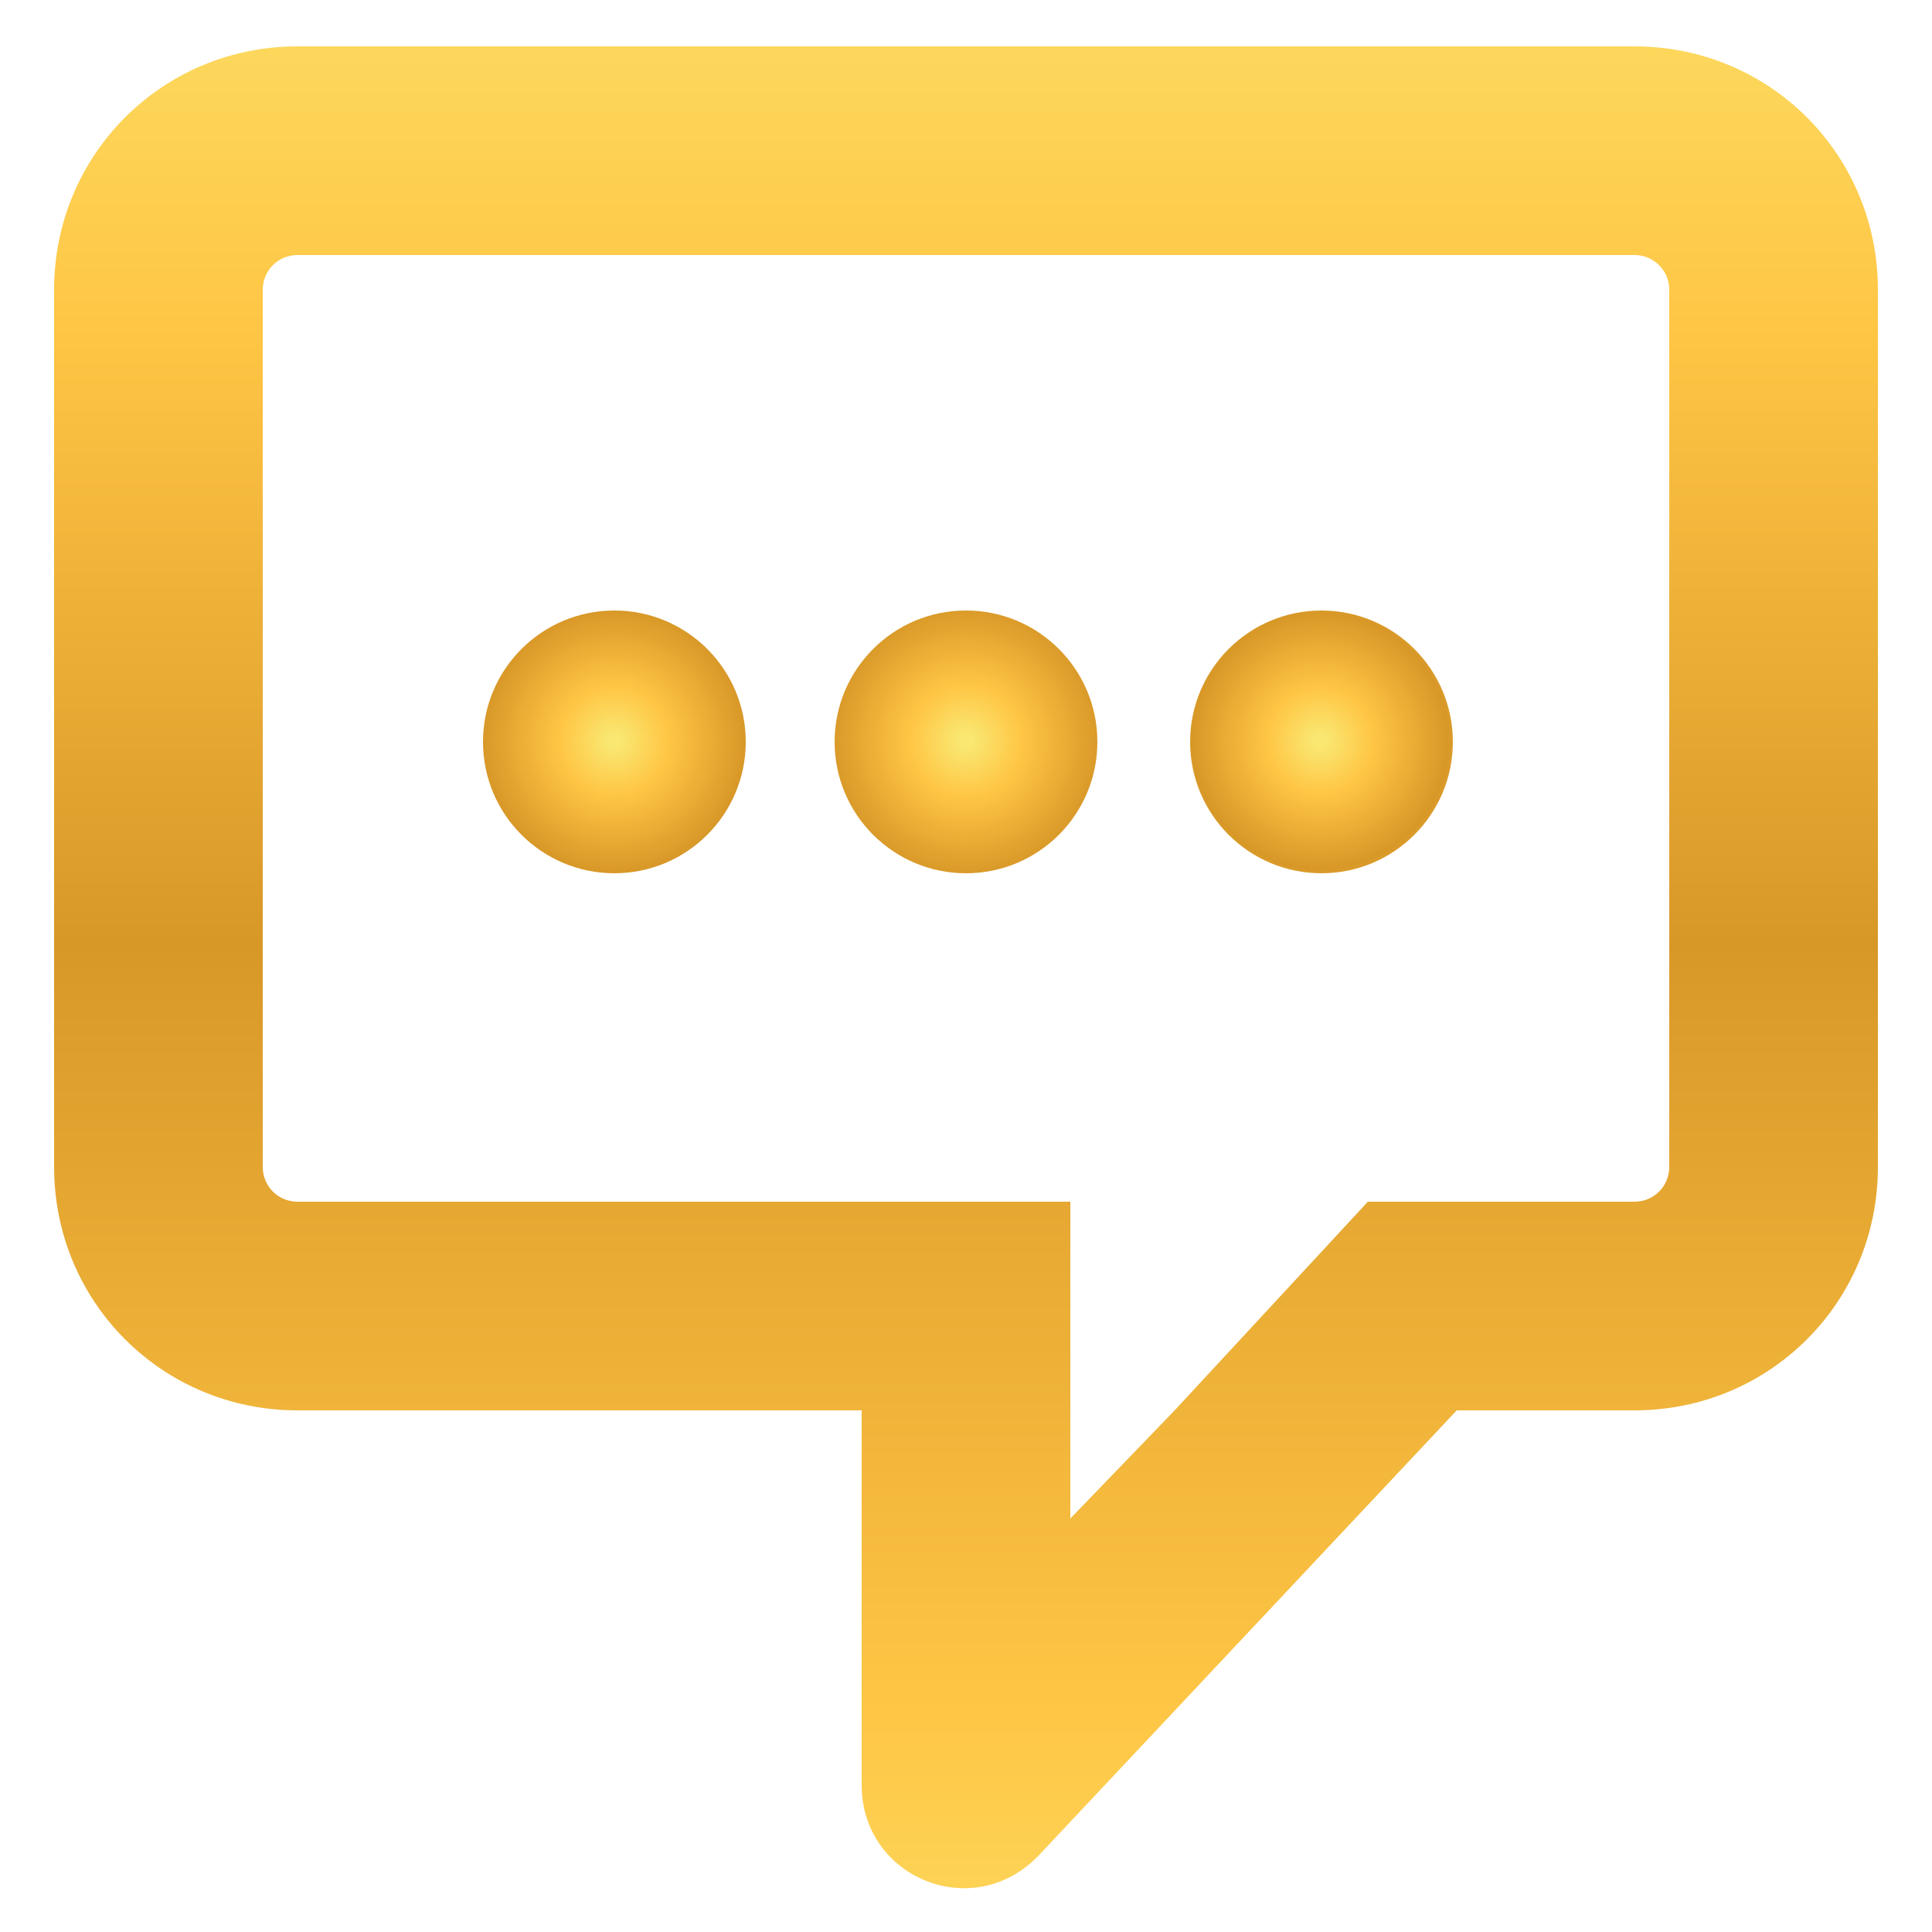 <svg xmlns="http://www.w3.org/2000/svg" viewBox="0 0 50 50"  xmlns:v="https://vecta.io/nano"><linearGradient id="A" gradientUnits="userSpaceOnUse" x1="25" y1="-5.16" x2="25" y2="58.084"><stop offset="0" stop-color="#f9e771"/><stop offset=".214" stop-color="#ffc645"/><stop offset=".468" stop-color="#d89828"/><stop offset=".782" stop-color="#ffc645"/><stop offset=".973" stop-color="#f9e771"/></linearGradient><path d="M42.3 1.2H7.7C4.2 1.2 1.4 4 1.4 7.5v22.7c0 3.5 2.8 6.3 6.3 6.3h14.6v9.7c0 2.4 2.9 3.6 4.6 1.8l10.8-11.5h4.6c3.5 0 6.3-2.8 6.3-6.3V7.5c0-3.5-2.8-6.3-6.3-6.3zm.9 29c0 .5-.4.9-.9.9h-6.9l-5 5.4-2.7 2.8v-8.2h-20c-.5 0-.9-.4-.9-.9V7.5c0-.5.4-.9.9-.9h34.6c.5 0 .9.4.9.9v22.7z" fill="url(#A)"/><radialGradient id="B" cx="15.895" cy="19.176" r="6.396" gradientUnits="userSpaceOnUse"><stop offset=".027" stop-color="#f9e771"/><stop offset=".218" stop-color="#ffc645"/><stop offset=".532" stop-color="#d89828"/><stop offset=".786" stop-color="#ffc645"/><stop offset="1" stop-color="#f9e771"/></radialGradient><circle cx="15.9" cy="19.2" r="3.4" fill="url(#B)"/><radialGradient id="C" cx="25" cy="19.176" r="6.586" gradientUnits="userSpaceOnUse"><stop offset=".027" stop-color="#f9e771"/><stop offset=".218" stop-color="#ffc645"/><stop offset=".532" stop-color="#d89828"/><stop offset=".786" stop-color="#ffc645"/><stop offset="1" stop-color="#f9e771"/></radialGradient><circle cx="25" cy="19.2" r="3.4" fill="url(#C)"/><radialGradient id="D" cx="34.166" cy="19.176" r="6.216" gradientUnits="userSpaceOnUse"><stop offset=".027" stop-color="#f9e771"/><stop offset=".218" stop-color="#ffc645"/><stop offset=".532" stop-color="#d89828"/><stop offset=".786" stop-color="#ffc645"/><stop offset="1" stop-color="#f9e771"/></radialGradient><circle cx="34.2" cy="19.2" r="3.4" fill="url(#D)"/></svg>